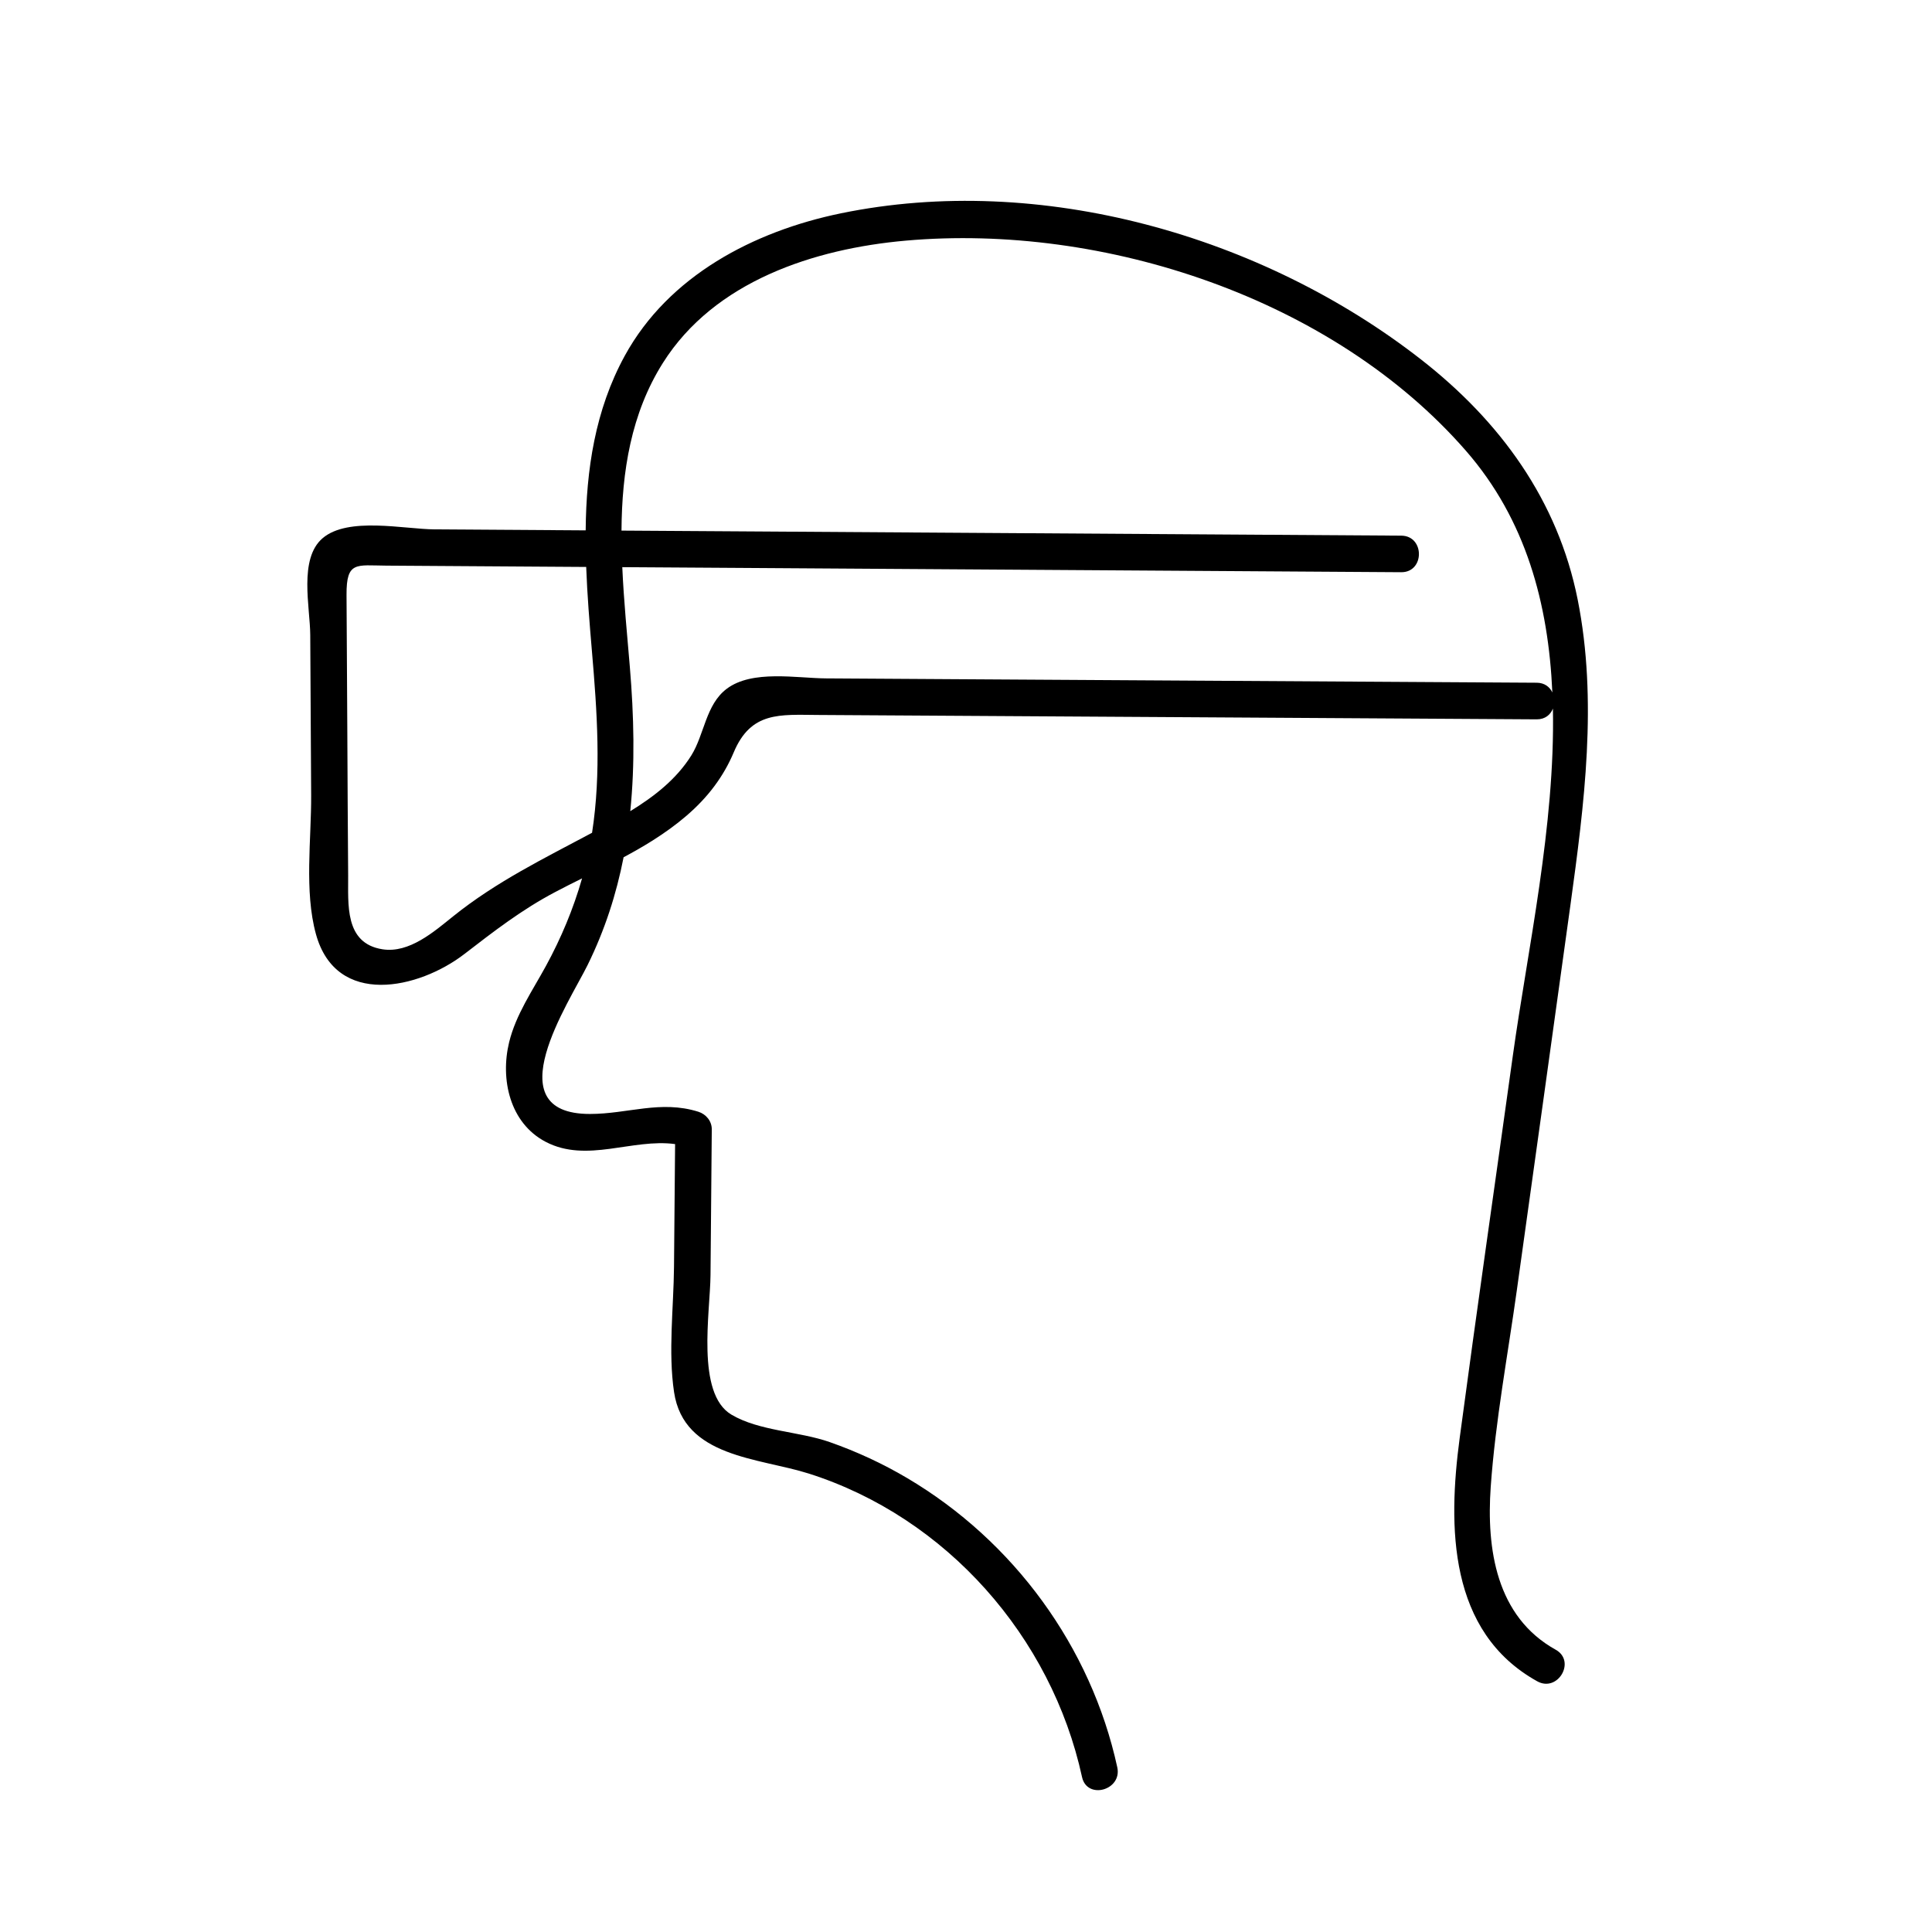 <?xml version="1.0" encoding="UTF-8"?>
<!-- Uploaded to: SVG Repo, www.svgrepo.com, Generator: SVG Repo Mixer Tools -->
<svg fill="#000000" width="800px" height="800px" version="1.1" viewBox="144 144 512 512" xmlns="http://www.w3.org/2000/svg">
 <path d="m546.02 485.61c4.715-33.895 9.477-67.781 14.148-101.68 3.684-26.758 7.269-54.234 1.934-81.027-5.246-26.328-20.551-47.273-41.473-63.605-42.102-32.863-100.95-49.664-153.84-38.754-22.988 4.742-45.605 16.516-57.227 37.754-7.859 14.367-10.207 30.219-10.352 46.254-13.332-0.086-26.66-0.172-39.992-0.262-8.121-0.051-22.957-3.426-29.719 2.336-6.394 5.453-3.32 18.27-3.281 25.641 0.082 14.156 0.16 28.312 0.242 42.473 0.066 11.637-1.859 25.441 1.266 36.805 5.367 19.504 27.262 14.602 39.387 5.246 7.824-6.035 15.156-11.703 23.91-16.332 2.387-1.266 4.805-2.473 7.231-3.68-2.312 8.086-5.543 15.82-9.574 23.211-3.566 6.543-7.969 12.879-9.758 20.227-2.379 9.789 0.16 21.398 9.684 26.379 10.898 5.703 22.93-0.941 34.301 0.598-0.098 10.855-0.191 21.711-0.289 32.566-0.098 10.707-1.578 22.562 0.016 33.18 2.606 17.34 22.441 17.355 35.727 21.578 36.449 11.598 64.305 43.266 72.387 80.414 1.324 6.09 10.664 3.512 9.344-2.574-6.957-31.98-27.496-59.98-55.66-76.641-6.519-3.859-13.441-7.059-20.586-9.562-8.102-2.84-18.668-2.898-26.023-7.269-9.418-5.598-5.617-27.109-5.531-36.973 0.109-12.871 0.227-25.75 0.336-38.621 0.02-2.188-1.527-4.035-3.559-4.672-10.031-3.144-18.672 0.59-28.746 0.59-25.316 0-5.457-29.605-0.605-39.465 4.606-9.355 7.644-18.879 9.539-28.562 2.613-1.402 5.195-2.863 7.703-4.449 6.195-3.93 12.012-8.531 16.402-14.461 2.07-2.793 3.738-5.703 5.09-8.906 4.566-10.867 12.195-9.961 22.355-9.898 63.48 0.387 126.95 0.777 190.43 1.16 2.246 0.016 3.672-1.246 4.301-2.848 0.613 31.008-6.695 63.797-10.617 91.945-4.695 33.77-9.574 67.52-14.086 101.32-3.152 23.574-3.019 51.418 20.547 64.512 5.457 3.031 10.348-5.336 4.891-8.367-15.77-8.766-18.379-26.684-17.215-43.188 1.238-17.484 4.547-35.02 6.961-52.383zm-281.95-98.762c-5.023 4.035-11.602 9.82-18.68 8.727-10.195-1.57-9.055-12.078-9.125-19.602-0.117-12.742-0.145-25.484-0.223-38.223-0.07-12.031-0.137-24.066-0.207-36.098-0.051-9.012 2.586-7.805 10.559-7.754 7.113 0.047 14.234 0.09 21.348 0.141 10.535 0.07 21.07 0.137 31.605 0.207 0.281 7.481 0.891 14.949 1.516 22.27 1.379 16.137 2.516 32.258 0.039 48.176-12.754 6.82-25.34 12.926-36.832 22.156zm287.17-61.918c-50.785-0.309-101.56-0.621-152.35-0.926-11.992-0.074-23.98-0.145-35.973-0.223-7.789-0.047-19.539-2.348-26.324 2.754-5.582 4.203-5.906 12.117-9.406 17.699-3.961 6.312-9.871 10.883-16.156 14.738 1.273-12.496 0.973-25.246-0.117-38.254-0.711-8.539-1.605-17.457-2-26.414 11.18 0.07 22.359 0.145 33.535 0.215 57.629 0.371 115.27 0.75 172.9 1.125 6.238 0.039 6.242-9.648 0-9.688-56.922-0.367-113.84-0.742-170.77-1.109-11.961-0.074-23.914-0.156-35.875-0.23 0.105-15.633 2.523-31.035 10.969-44.43 13.66-21.668 40.09-30.27 64.383-32.414 52.523-4.637 113.23 15.305 148.45 55.715 15.898 18.242 21.84 40.535 22.883 64.027-0.68-1.457-2.055-2.57-4.152-2.586z"/>
</svg>